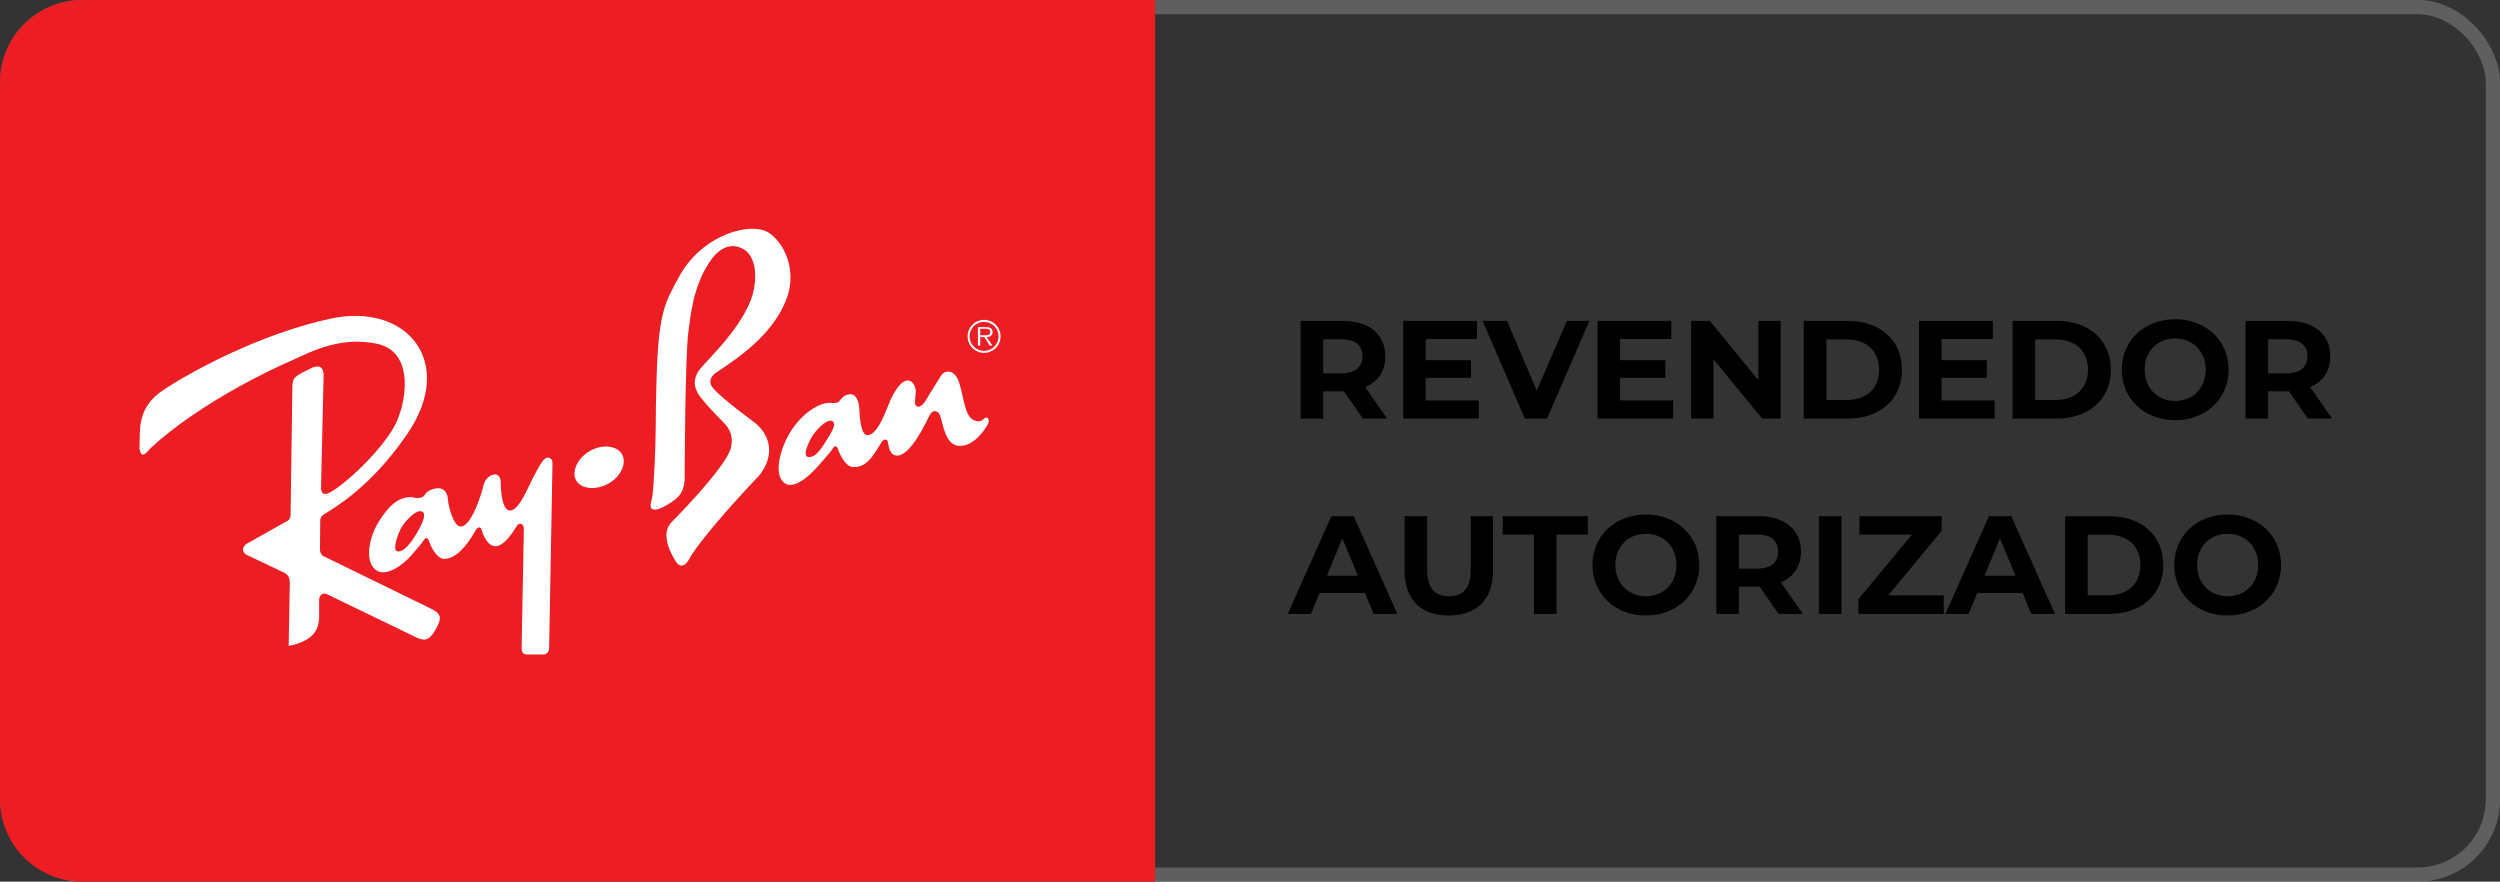 <svg width="448" height="158" viewBox="0 0 448 158" fill="none" xmlns="http://www.w3.org/2000/svg">
<rect x="0" y="0" width="448" height="158" fill="#333333" stroke="none"/>
<rect x="1.275" y="1.275" width="445.45" height="155.45" rx="13.474" stroke="#8C8C8C" stroke-opacity="0.5" stroke-width="2.55"/>
<path d="M248.575 75H244.225L240.85 70.125H240.65H237.125V75H233.075V57.5H240.65C245.325 57.5 248.25 59.925 248.25 63.85C248.25 66.475 246.925 68.4 244.65 69.375L248.575 75ZM244.15 63.85C244.15 61.925 242.9 60.8 240.425 60.8H237.125V66.9H240.425C242.9 66.9 244.15 65.75 244.15 63.85ZM255.484 71.75H265.009V75H251.459V57.5H264.684V60.75H255.484V64.55H263.609V67.7H255.484V71.75ZM280.787 57.5H284.812L277.237 75H273.237L265.687 57.5H270.062L275.387 70L280.787 57.5ZM290.298 71.75H299.823V75H286.273V57.5H299.498V60.75H290.298V64.55H298.423V67.7H290.298V71.75ZM315.096 57.5H319.096V75H315.771L307.046 64.375V75H303.046V57.5H306.396L315.096 68.125V57.5ZM323.236 75V57.5H331.186C336.911 57.5 340.836 60.95 340.836 66.25C340.836 71.55 336.911 75 331.186 75H323.236ZM327.286 71.675H330.986C334.461 71.675 336.736 69.6 336.736 66.25C336.736 62.9 334.461 60.825 330.986 60.825H327.286V71.675ZM347.915 71.75H357.44V75H343.89V57.5H357.115V60.75H347.915V64.55H356.04V67.7H347.915V71.75ZM360.663 75V57.5H368.613C374.338 57.5 378.263 60.95 378.263 66.25C378.263 71.55 374.338 75 368.613 75H360.663ZM364.713 71.675H368.413C371.888 71.675 374.163 69.6 374.163 66.25C374.163 62.9 371.888 60.825 368.413 60.825H364.713V71.675ZM389.792 75.3C384.267 75.3 380.217 71.45 380.217 66.25C380.217 61.05 384.267 57.2 389.792 57.2C395.292 57.2 399.367 61.025 399.367 66.25C399.367 71.475 395.292 75.3 389.792 75.3ZM389.792 71.85C392.917 71.85 395.267 69.575 395.267 66.25C395.267 62.925 392.917 60.65 389.792 60.65C386.667 60.65 384.317 62.925 384.317 66.25C384.317 69.575 386.667 71.85 389.792 71.85ZM417.911 75H413.561L410.186 70.125H409.986H406.461V75H402.411V57.5H409.986C414.661 57.5 417.586 59.925 417.586 63.85C417.586 66.475 416.261 68.4 413.986 69.375L417.911 75ZM413.486 63.85C413.486 61.925 412.236 60.8 409.761 60.8H406.461V66.9H409.761C412.236 66.9 413.486 65.75 413.486 63.85ZM246.15 110L244.6 106.25H236.475L234.925 110H230.775L238.575 92.5H242.575L250.4 110H246.15ZM237.775 103.175H243.325L240.55 96.475L237.775 103.175ZM259.624 110.3C254.649 110.3 251.699 107.45 251.699 102.3V92.5H255.749V102.15C255.749 105.475 257.199 106.85 259.649 106.85C262.124 106.85 263.549 105.475 263.549 102.15V92.5H267.549V102.3C267.549 107.45 264.599 110.3 259.624 110.3ZM274.884 110V95.8H269.284V92.5H284.534V95.8H278.934V110H274.884ZM294.944 110.3C289.419 110.3 285.369 106.45 285.369 101.25C285.369 96.05 289.419 92.2 294.944 92.2C300.444 92.2 304.519 96.025 304.519 101.25C304.519 106.475 300.444 110.3 294.944 110.3ZM294.944 106.85C298.069 106.85 300.419 104.575 300.419 101.25C300.419 97.925 298.069 95.65 294.944 95.65C291.819 95.65 289.469 97.925 289.469 101.25C289.469 104.575 291.819 106.85 294.944 106.85ZM323.062 110H318.712L315.337 105.125H315.137H311.612V110H307.562V92.5H315.137C319.812 92.5 322.737 94.925 322.737 98.85C322.737 101.475 321.412 103.4 319.137 104.375L323.062 110ZM318.637 98.85C318.637 96.925 317.387 95.8 314.912 95.8H311.612V101.9H314.912C317.387 101.9 318.637 100.75 318.637 98.85ZM325.946 110V92.5H329.996V110H325.946ZM338.374 106.7H348.324V110H333.024V107.375L342.624 95.8H333.224V92.5H347.949V95.125L338.374 106.7ZM363.997 110L362.447 106.25H354.322L352.772 110H348.622L356.422 92.5H360.422L368.247 110H363.997ZM355.622 103.175H361.172L358.397 96.475L355.622 103.175ZM370.062 110V92.5H378.012C383.737 92.5 387.662 95.95 387.662 101.25C387.662 106.55 383.737 110 378.012 110H370.062ZM374.112 106.675H377.812C381.287 106.675 383.562 104.6 383.562 101.25C383.562 97.9 381.287 95.825 377.812 95.825H374.112V106.675ZM399.192 110.3C393.667 110.3 389.617 106.45 389.617 101.25C389.617 96.05 393.667 92.2 399.192 92.2C404.692 92.2 408.767 96.025 408.767 101.25C408.767 106.475 404.692 110.3 399.192 110.3ZM399.192 106.85C402.317 106.85 404.667 104.575 404.667 101.25C404.667 97.925 402.317 95.65 399.192 95.65C396.067 95.65 393.717 97.925 393.717 101.25C393.717 104.575 396.067 106.85 399.192 106.85Z" fill="black"/>
<path d="M0 14.75C0 6.604 6.604 0 14.75 0H207V158H14.75C6.604 158 0 151.396 0 143.25V14.75Z" fill="#ED1D24"/>
<path fill-rule="evenodd" clip-rule="evenodd" d="M176.349 57.318C175.564 57.318 174.811 57.63 174.256 58.185C173.701 58.74 173.389 59.493 173.389 60.278C173.389 61.062 173.701 61.815 174.256 62.37C174.811 62.925 175.564 63.237 176.349 63.237C176.738 63.237 177.123 63.16 177.482 63.01C177.841 62.861 178.167 62.642 178.441 62.366C178.715 62.091 178.933 61.764 179.08 61.404C179.228 61.044 179.303 60.659 179.301 60.27C179.301 59.487 178.99 58.736 178.436 58.182C177.883 57.629 177.132 57.318 176.349 57.318ZM176.349 62.881C176.006 62.881 175.667 62.814 175.351 62.682C175.034 62.551 174.747 62.359 174.505 62.116C174.263 61.873 174.071 61.585 173.941 61.269C173.811 60.952 173.745 60.612 173.746 60.27C173.746 59.928 173.814 59.59 173.945 59.275C174.076 58.96 174.268 58.674 174.509 58.433C174.751 58.192 175.038 58.001 175.354 57.871C175.669 57.741 176.007 57.674 176.349 57.675C177.037 57.675 177.697 57.948 178.184 58.435C178.67 58.922 178.944 59.581 178.944 60.27C178.945 60.612 178.879 60.951 178.75 61.267C178.62 61.584 178.429 61.871 178.188 62.114C177.947 62.357 177.661 62.549 177.345 62.681C177.029 62.812 176.691 62.88 176.349 62.881Z" fill="white"/>
<path fill-rule="evenodd" clip-rule="evenodd" d="M177.87 59.495C177.87 59.216 177.746 58.922 177.498 58.782C177.249 58.636 176.971 58.62 176.69 58.62H175.25V61.928H175.653V60.401H176.397L177.341 61.928H177.823L176.822 60.401C177.412 60.386 177.87 60.146 177.87 59.495ZM176.273 60.084H175.653V58.914H176.598C177.009 58.914 177.458 58.976 177.458 59.487C177.459 60.161 176.736 60.084 176.273 60.084ZM77.257 109.085L57.97 99.667C57.546 99.448 57.327 98.887 57.336 98.52L57.387 93.321C57.394 92.955 57.467 92.579 57.947 92.234C60.009 90.919 66.395 87.385 72.991 77.758C81.776 64.935 72.991 54.162 59.26 57.095C47.066 59.7 34.651 66.302 29.266 69.893C24.466 73.092 25.133 76.958 25 80.424C25.266 81.89 25.8 81.757 27 80.29C35.931 72.025 49.529 65.76 52.062 64.693C54.595 63.627 60.594 60.028 67.66 61.627C74.447 63.164 72.797 72.392 70.725 76.291C68.459 80.557 61.994 86.756 59.061 88.289C57.947 88.871 57.528 88.289 57.528 87.355L57.995 67.292C57.995 65.959 57.395 65.359 56.062 65.826L53.929 66.892C52.463 67.759 52.53 68.092 52.396 69.159L52.073 92.288C52.062 92.787 51.829 93.188 51.555 93.306L44.597 97.219C42.998 98.019 43.397 99.219 44.597 99.619L50.196 102.285C51.53 102.818 51.93 103.218 51.93 104.551L51.73 115.749C56.729 114.75 57.062 112.35 57.195 110.75V107.35C57.328 106.55 57.795 106.283 58.461 106.417L74.725 114.282C76.191 114.949 76.991 114.681 78.058 112.816C79.123 110.952 79.257 110.019 77.257 109.085ZM105.679 80.831C103.419 82.136 102.373 84.578 103.264 86.12C104.153 87.662 106.842 87.921 109.103 86.615C111.365 85.309 112.343 82.934 111.452 81.392C110.563 79.851 107.94 79.525 105.679 80.831Z" fill="white"/>
<path fill-rule="evenodd" clip-rule="evenodd" d="M97.339 82.491C96.725 83.24 95.54 85.524 94.873 86.924C94.207 88.323 92.807 91.489 91.408 91.489C89.928 91.489 89.741 87.824 89.741 86.49C89.741 85.157 88.941 84.957 88.541 85.024C88.141 85.091 87.008 85.49 86.674 86.89C86.341 88.29 84.542 94.356 82.542 94.356C81.276 94.356 80.342 90.69 80.276 89.557C80.209 88.424 79.676 87.491 78.542 87.491C77.742 87.491 76.743 87.891 76.343 88.357C75.943 88.824 75.877 89.557 73.743 89.091C71.81 89.024 69.943 90.024 67.678 93.823C66.314 96.11 65.205 100.373 67.278 102.088C69.211 103.687 72.61 100.821 73.61 99.621C74.61 98.422 75.477 97.555 75.877 96.89C76.276 96.222 76.677 96.289 76.876 96.956C77.076 97.623 78.209 100.222 79.676 100.156C81.143 100.089 83.009 98.956 85.209 95.089C85.609 94.289 86.209 94.356 86.342 95.022C86.476 95.689 87.342 97.889 88.808 97.889C90.208 97.889 91.765 95.666 92.541 94.357C93.074 93.457 93.874 93.891 93.874 94.757C93.874 95.623 93.474 116.086 93.474 116.086C93.474 117.019 93.84 117.285 94.506 117.285H97.406C97.939 117.285 98.406 116.819 98.406 116.086L99.005 82.925C99.006 82.124 98.106 81.558 97.339 82.491ZM74.677 95.555C74.077 96.555 72.478 99.221 71.078 98.755C70.345 98.355 71.322 95.689 71.811 94.756C72.545 93.356 74.694 91.127 75.677 91.689C76.611 92.222 75.277 94.555 74.677 95.555ZM176.237 75.111C175.972 75.344 175.538 75.744 174.571 75.311C172.905 74.644 172.772 71.512 171.906 68.645C171.126 66.07 169.251 66.232 168.573 67.412L166.54 70.678C166.173 71.344 165.374 72.878 164.573 72.878C163.64 72.878 164.057 71.544 164.108 70.211C164.14 69.311 163.573 68.179 162.64 68.179C161.574 68.179 160.442 69.811 159.575 71.678C158.969 72.984 157.408 77.977 155.441 77.977C154.175 77.977 154.042 74.311 153.976 73.178C153.91 72.045 153.509 70.645 152.376 70.645C151.609 70.645 151.11 71.044 150.709 71.511C150.31 71.978 150.244 72.377 148.844 72.177C146.911 72.111 143.711 73.911 141.445 77.71C140.081 79.997 138.439 84.793 140.512 86.508C142.445 88.108 145.91 84.375 146.911 83.175C147.909 81.975 148.776 81.109 149.177 80.443C149.576 79.776 149.976 79.843 150.176 80.51C150.375 81.176 151.51 83.776 152.976 83.709C154.443 83.642 155.642 83.309 157.842 79.443C158.241 78.643 158.974 78.544 159.108 79.21C159.242 79.876 159.375 81.643 160.775 81.643C163.173 81.643 165.892 75.805 166.574 74.444C167.173 73.244 168.139 73.577 168.473 74.477C168.95 75.765 169.372 79.909 171.972 79.909C174.571 79.909 176.337 77.143 176.87 76.276C177.471 75.411 177.159 74.305 176.237 75.111ZM147.976 79.11C147.377 80.11 146.043 82.309 144.643 81.843C143.91 81.443 144.821 79.51 145.311 78.577C146.044 77.177 148.192 74.915 149.177 75.477C150.109 76.011 148.576 78.11 147.976 79.11ZM135.099 75.617C135.099 75.617 129.434 71.484 127.834 69.618C126.759 68.365 127.501 67.418 128.167 66.886C132.166 64.219 138.431 60.086 140.898 53.688C143.274 47.52 139.565 42.157 136.898 41.29C133.244 40.103 125.5 42.49 121.633 49.689C119.13 54.351 117.969 55.888 117.635 68.552C117.571 70.95 117.501 73.684 117.501 76.684C117.501 79.683 117.168 87.815 116.834 89.347C115.568 92.946 119.368 90.814 121.1 89.415C122.833 88.014 122.699 85.915 122.699 85.016C122.699 83.882 122.767 63.886 123.366 59.42C123.74 56.642 124.167 51.488 127.098 47.022C130.032 42.556 133.031 44.357 133.832 45.089C134.631 45.822 135.765 47.689 135.164 51.488C134.232 57.385 127.432 63.819 125.698 65.819C123.966 67.818 124.366 69.551 125.366 70.951C126.076 71.946 127.832 73.884 129.632 75.683C131.432 77.483 131.231 79.083 130.966 80.283C130.031 83.882 120.3 93.614 120.3 93.614C118.233 95.813 120.366 99.412 121.099 100.612C121.834 101.812 122.766 101.413 123.365 100.412C125.766 95.947 136.096 85.148 136.096 85.148C139.099 81.349 137.832 77.683 135.099 75.617Z" fill="white"/>
</svg>
